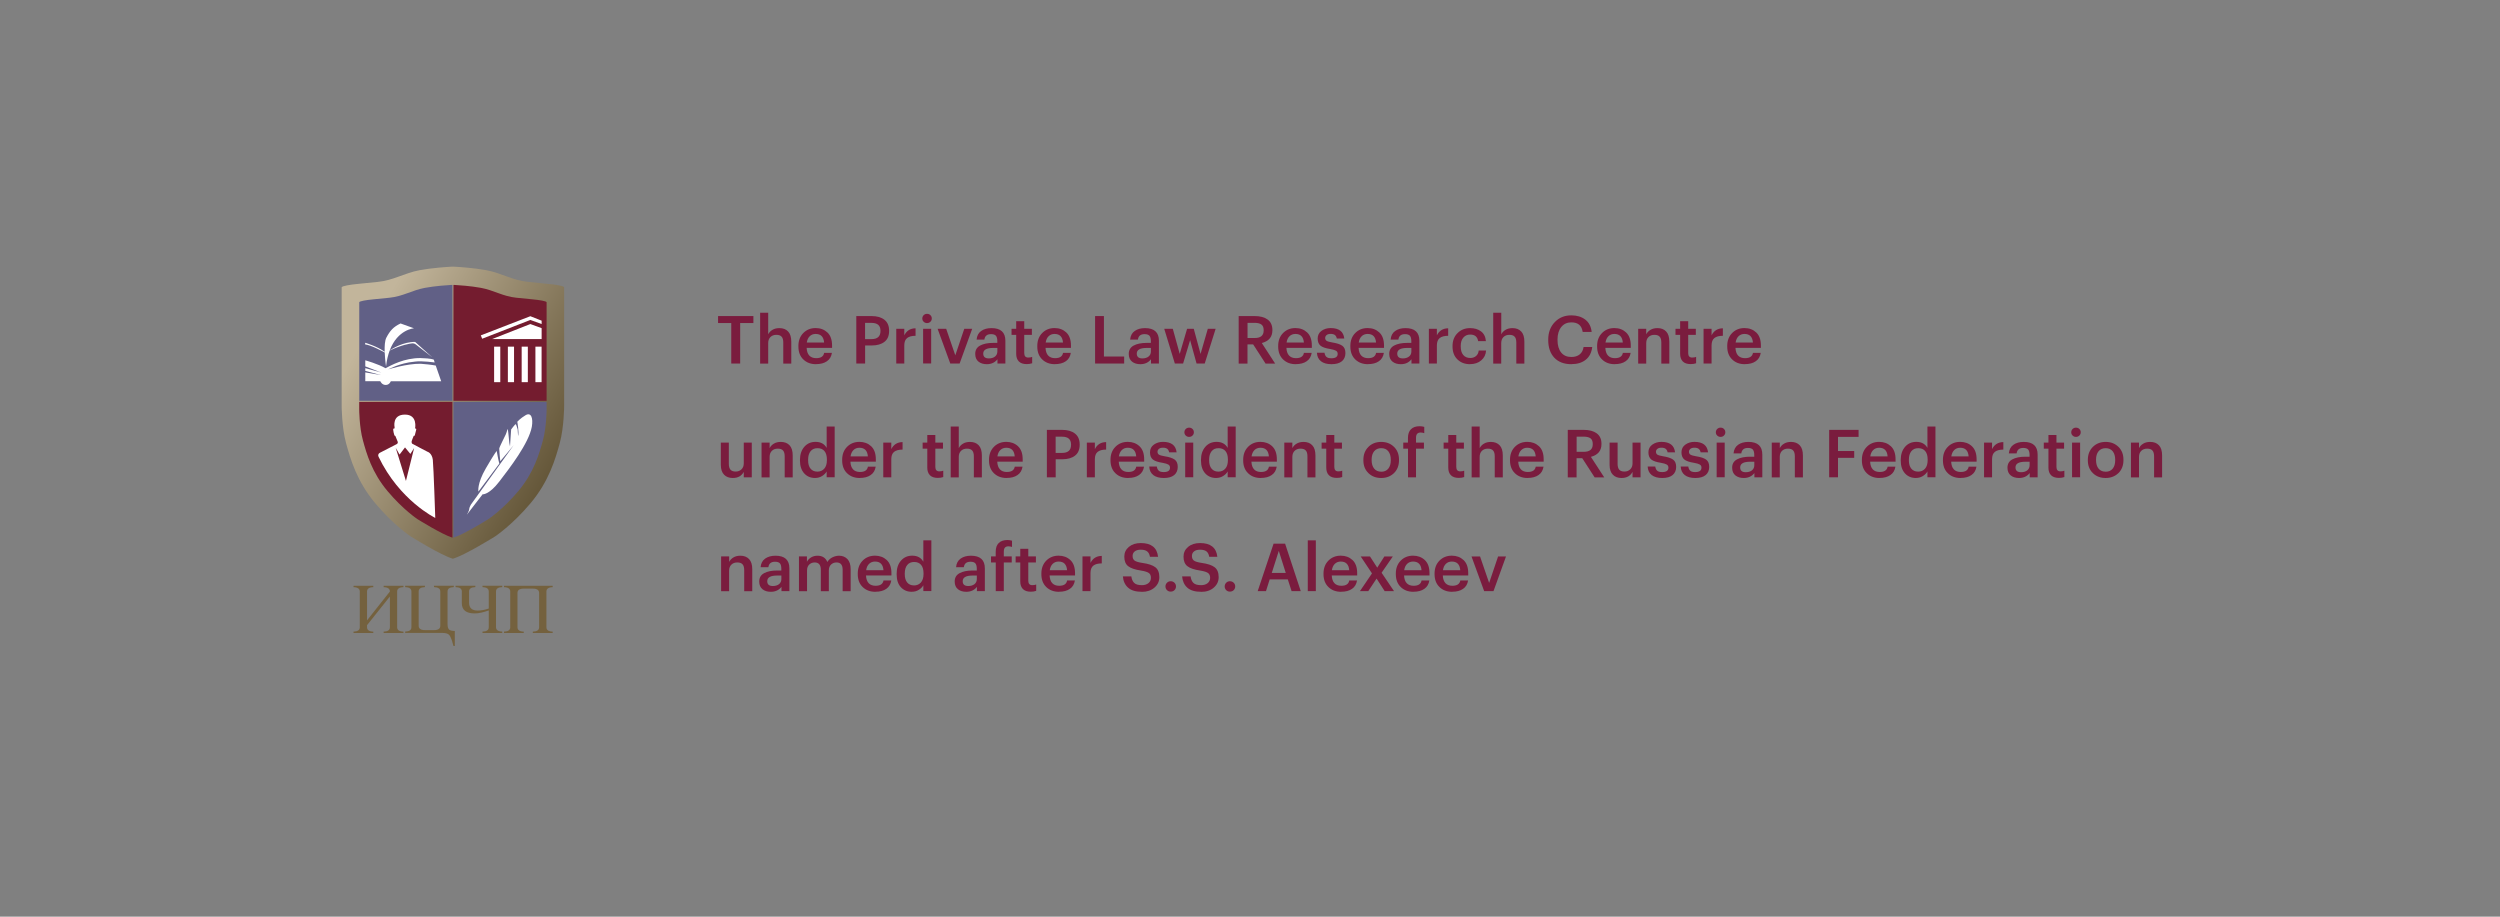<svg width="300" height="110" viewBox="0 0 300 110" fill="none" xmlns="http://www.w3.org/2000/svg">
<rect x="0" y="0" width="300" height="110" fill="#808080" stroke="none"/>
<path d="M87.756 38.764H86.168V37.928H90.408V38.764H88.82V43.624H87.75V38.764H87.756Z" fill="#7A1C3E"/>
<path d="M91.216 37.529H92.183V40.118C92.291 39.902 92.456 39.72 92.69 39.584C92.923 39.441 93.202 39.373 93.532 39.373C93.976 39.373 94.323 39.51 94.573 39.777C94.829 40.044 94.954 40.454 94.954 41.006V43.629H93.993V41.097C93.993 40.778 93.924 40.545 93.793 40.403C93.663 40.255 93.452 40.181 93.162 40.181C92.872 40.181 92.638 40.266 92.456 40.443C92.274 40.619 92.183 40.858 92.183 41.177V43.629H91.216V37.535V37.529Z" fill="#7A1C3E"/>
<path d="M97.919 43.703C97.293 43.703 96.787 43.51 96.394 43.128C96.001 42.747 95.808 42.229 95.808 41.581V41.518C95.808 40.881 96.001 40.363 96.394 39.965C96.787 39.566 97.282 39.367 97.879 39.367C98.442 39.367 98.909 39.544 99.285 39.891C99.66 40.243 99.848 40.767 99.848 41.467V41.746H96.798C96.815 42.144 96.917 42.451 97.111 42.662C97.304 42.872 97.583 42.98 97.942 42.98C98.505 42.98 98.824 42.77 98.898 42.343H99.831C99.763 42.781 99.563 43.123 99.228 43.35C98.898 43.584 98.46 43.697 97.919 43.697V43.703ZM98.892 41.108C98.841 40.42 98.499 40.073 97.879 40.073C97.595 40.073 97.356 40.164 97.168 40.346C96.98 40.528 96.861 40.784 96.815 41.108H98.892Z" fill="#7A1C3E"/>
<path d="M102.75 37.928H104.582C105.242 37.928 105.754 38.076 106.13 38.372C106.505 38.667 106.693 39.106 106.693 39.686V39.72C106.693 40.3 106.505 40.733 106.13 41.023C105.754 41.313 105.248 41.456 104.61 41.456H103.814V43.624H102.755V37.928H102.75ZM104.582 40.693C105.299 40.693 105.657 40.369 105.657 39.72V39.686C105.657 39.06 105.299 38.747 104.582 38.747H103.808V40.693H104.582Z" fill="#7A1C3E"/>
<path d="M107.552 39.459H108.514V40.238C108.793 39.681 109.242 39.402 109.868 39.396V40.295C109.419 40.295 109.083 40.386 108.855 40.562C108.628 40.739 108.514 41.041 108.514 41.456V43.624H107.552V39.459Z" fill="#7A1C3E"/>
<path d="M111.649 38.61C111.535 38.718 111.405 38.77 111.245 38.77C111.086 38.77 110.949 38.718 110.841 38.61C110.727 38.502 110.676 38.371 110.676 38.218C110.676 38.064 110.733 37.928 110.841 37.819C110.955 37.711 111.086 37.66 111.245 37.66C111.405 37.66 111.541 37.711 111.649 37.819C111.763 37.928 111.814 38.059 111.814 38.218C111.814 38.377 111.757 38.502 111.649 38.61ZM110.773 39.453H111.74V43.618H110.773V39.453Z" fill="#7A1C3E"/>
<path d="M112.509 39.459H113.544L114.637 42.639L115.712 39.459H116.662L115.154 43.624H114.034L112.514 39.459H112.509Z" fill="#7A1C3E"/>
<path d="M118.421 43.703C118.011 43.703 117.675 43.601 117.419 43.396C117.163 43.191 117.027 42.884 117.027 42.468C117.027 42.013 117.22 41.678 117.613 41.467C118.005 41.257 118.517 41.148 119.16 41.148H119.678V40.932C119.678 40.642 119.621 40.426 119.513 40.295C119.399 40.164 119.206 40.096 118.921 40.096C118.449 40.096 118.182 40.312 118.125 40.75H117.192C117.231 40.289 117.419 39.942 117.744 39.715C118.068 39.487 118.478 39.373 118.978 39.373C120.088 39.373 120.646 39.88 120.646 40.892V43.624H119.695V43.111C119.388 43.504 118.961 43.703 118.421 43.703ZM118.654 43.009C118.961 43.009 119.212 42.935 119.399 42.787C119.587 42.639 119.684 42.434 119.684 42.167V41.752H119.189C118.387 41.752 117.988 41.979 117.988 42.429C117.988 42.816 118.21 43.009 118.66 43.009H118.654Z" fill="#7A1C3E"/>
<path d="M123.2 43.692C122.785 43.692 122.472 43.584 122.262 43.373C122.051 43.163 121.943 42.856 121.943 42.457V40.181H121.385V39.459H121.943V38.542H122.91V39.459H123.826V40.181H122.91V42.372C122.91 42.73 123.07 42.907 123.388 42.907C123.582 42.907 123.735 42.878 123.86 42.827V43.59C123.673 43.658 123.456 43.692 123.206 43.692H123.2Z" fill="#7A1C3E"/>
<path d="M126.586 43.703C125.96 43.703 125.454 43.51 125.061 43.128C124.668 42.747 124.475 42.229 124.475 41.581V41.518C124.475 40.881 124.668 40.363 125.061 39.965C125.454 39.566 125.949 39.367 126.546 39.367C127.109 39.367 127.576 39.544 127.952 39.891C128.327 40.243 128.515 40.767 128.515 41.467V41.746H125.465C125.482 42.144 125.584 42.451 125.778 42.662C125.971 42.872 126.25 42.98 126.609 42.98C127.172 42.98 127.491 42.77 127.565 42.343H128.498C128.43 42.781 128.23 43.123 127.895 43.35C127.565 43.584 127.126 43.697 126.586 43.697V43.703ZM127.559 41.108C127.508 40.42 127.166 40.073 126.546 40.073C126.262 40.073 126.023 40.164 125.835 40.346C125.647 40.528 125.528 40.784 125.482 41.108H127.559Z" fill="#7A1C3E"/>
<path d="M131.411 37.928H132.47V42.782H134.899V43.624H131.411V37.928Z" fill="#7A1C3E"/>
<path d="M136.845 43.703C136.436 43.703 136.1 43.601 135.844 43.396C135.588 43.191 135.451 42.884 135.451 42.468C135.451 42.013 135.645 41.678 136.037 41.467C136.43 41.257 136.942 41.148 137.585 41.148H138.103V40.932C138.103 40.642 138.046 40.426 137.938 40.295C137.824 40.164 137.631 40.096 137.346 40.096C136.874 40.096 136.606 40.312 136.549 40.75H135.616C135.656 40.289 135.844 39.942 136.168 39.715C136.492 39.487 136.902 39.373 137.403 39.373C138.512 39.373 139.07 39.88 139.07 40.892V43.624H138.12V43.111C137.813 43.504 137.386 43.703 136.845 43.703ZM137.079 43.009C137.386 43.009 137.636 42.935 137.824 42.787C138.012 42.639 138.108 42.434 138.108 42.167V41.752H137.613C136.811 41.752 136.413 41.979 136.413 42.429C136.413 42.816 136.635 43.009 137.084 43.009H137.079Z" fill="#7A1C3E"/>
<path d="M139.713 39.459H140.737L141.568 42.469L142.45 39.459H143.252L144.066 42.469L144.937 39.459H145.876L144.567 43.624H143.588L142.814 40.818L141.972 43.624H140.982L139.708 39.459H139.713Z" fill="#7A1C3E"/>
<path d="M148.647 37.928H150.559C151.213 37.928 151.731 38.064 152.112 38.343C152.493 38.622 152.687 39.037 152.687 39.601V39.635C152.687 40.426 152.266 40.938 151.418 41.165L153.017 43.629H151.867L150.377 41.325H149.699V43.629H148.641V37.933L148.647 37.928ZM150.559 40.562C151.281 40.562 151.64 40.261 151.64 39.652V39.618C151.64 39.299 151.549 39.072 151.367 38.941C151.185 38.81 150.911 38.741 150.559 38.741H149.705V40.557H150.559V40.562Z" fill="#7A1C3E"/>
<path d="M155.492 43.703C154.866 43.703 154.36 43.51 153.967 43.128C153.575 42.747 153.381 42.229 153.381 41.581V41.518C153.381 40.881 153.575 40.363 153.967 39.965C154.36 39.566 154.855 39.367 155.452 39.367C156.016 39.367 156.482 39.544 156.858 39.891C157.233 40.243 157.421 40.767 157.421 41.467V41.746H154.371C154.388 42.144 154.491 42.451 154.684 42.662C154.878 42.872 155.156 42.98 155.515 42.98C156.078 42.98 156.397 42.77 156.471 42.343H157.404C157.336 42.781 157.137 43.123 156.801 43.35C156.471 43.584 156.033 43.697 155.492 43.697V43.703ZM156.465 41.108C156.414 40.42 156.073 40.073 155.452 40.073C155.168 40.073 154.929 40.164 154.741 40.346C154.553 40.528 154.434 40.784 154.388 41.108H156.465Z" fill="#7A1C3E"/>
<path d="M159.777 43.703C159.236 43.703 158.815 43.584 158.513 43.35C158.212 43.111 158.053 42.77 158.03 42.326H158.94C158.969 42.548 159.048 42.719 159.174 42.827C159.293 42.941 159.492 42.992 159.771 42.992C160.272 42.992 160.522 42.815 160.522 42.457C160.522 42.292 160.454 42.167 160.317 42.087C160.181 42.007 159.953 41.939 159.629 41.882C159.071 41.797 158.678 41.66 158.457 41.478C158.235 41.291 158.121 41.006 158.121 40.619C158.121 40.232 158.274 39.919 158.587 39.697C158.895 39.475 159.265 39.367 159.68 39.367C160.681 39.367 161.222 39.788 161.313 40.625H160.42C160.38 40.426 160.3 40.289 160.181 40.198C160.061 40.113 159.896 40.067 159.68 40.067C159.464 40.067 159.31 40.113 159.196 40.204C159.082 40.295 159.02 40.414 159.02 40.562C159.02 40.71 159.082 40.83 159.202 40.904C159.321 40.977 159.549 41.04 159.885 41.097C160.425 41.182 160.824 41.313 161.074 41.49C161.324 41.666 161.45 41.962 161.45 42.372C161.45 42.781 161.307 43.123 161.017 43.356C160.733 43.589 160.317 43.703 159.782 43.703H159.777Z" fill="#7A1C3E"/>
<path d="M164.153 43.703C163.527 43.703 163.02 43.51 162.628 43.128C162.235 42.747 162.042 42.229 162.042 41.581V41.518C162.042 40.881 162.235 40.363 162.628 39.965C163.02 39.566 163.515 39.367 164.113 39.367C164.676 39.367 165.143 39.544 165.518 39.891C165.894 40.243 166.082 40.767 166.082 41.467V41.746H163.032C163.049 42.144 163.151 42.451 163.345 42.662C163.538 42.872 163.817 42.98 164.175 42.98C164.739 42.98 165.057 42.77 165.131 42.343H166.064C165.996 42.781 165.797 43.123 165.461 43.35C165.131 43.584 164.693 43.697 164.153 43.697V43.703ZM165.126 41.108C165.074 40.42 164.733 40.073 164.113 40.073C163.828 40.073 163.589 40.164 163.401 40.346C163.214 40.528 163.094 40.784 163.049 41.108H165.126Z" fill="#7A1C3E"/>
<path d="M168.102 43.703C167.692 43.703 167.356 43.601 167.1 43.396C166.844 43.191 166.708 42.884 166.708 42.468C166.708 42.013 166.901 41.678 167.294 41.467C167.686 41.257 168.198 41.148 168.841 41.148H169.359V40.932C169.359 40.642 169.302 40.426 169.194 40.295C169.08 40.164 168.887 40.096 168.602 40.096C168.13 40.096 167.863 40.312 167.806 40.75H166.873C166.912 40.289 167.1 39.942 167.424 39.715C167.749 39.487 168.159 39.373 168.659 39.373C169.769 39.373 170.326 39.88 170.326 40.892V43.624H169.376V43.111C169.069 43.504 168.642 43.703 168.102 43.703ZM168.335 43.009C168.642 43.009 168.893 42.935 169.08 42.787C169.268 42.639 169.365 42.434 169.365 42.167V41.752H168.87C168.067 41.752 167.669 41.979 167.669 42.429C167.669 42.816 167.891 43.009 168.341 43.009H168.335Z" fill="#7A1C3E"/>
<path d="M171.464 39.459H172.426V40.238C172.705 39.681 173.154 39.402 173.78 39.396V40.295C173.331 40.295 172.995 40.386 172.767 40.562C172.54 40.739 172.426 41.041 172.426 41.456V43.624H171.464V39.459Z" fill="#7A1C3E"/>
<path d="M176.404 43.703C175.795 43.703 175.288 43.516 174.896 43.134C174.503 42.753 174.304 42.241 174.304 41.592V41.53C174.304 40.887 174.503 40.369 174.907 39.971C175.305 39.572 175.806 39.373 176.409 39.373C176.921 39.373 177.354 39.498 177.707 39.754C178.059 40.01 178.264 40.403 178.31 40.938H177.377C177.297 40.414 176.978 40.147 176.421 40.147C176.085 40.147 175.812 40.266 175.601 40.511C175.391 40.756 175.288 41.092 175.288 41.513V41.575C175.288 42.025 175.391 42.372 175.596 42.605C175.8 42.844 176.085 42.958 176.443 42.958C176.711 42.958 176.933 42.878 177.121 42.725C177.308 42.571 177.416 42.349 177.445 42.065H178.327C178.298 42.548 178.105 42.941 177.752 43.242C177.399 43.544 176.95 43.698 176.398 43.698L176.404 43.703Z" fill="#7A1C3E"/>
<path d="M179.192 37.529H180.153V40.118C180.261 39.902 180.426 39.72 180.66 39.584C180.893 39.441 181.172 39.373 181.502 39.373C181.94 39.373 182.287 39.51 182.543 39.777C182.799 40.044 182.924 40.454 182.924 41.006V43.629H181.957V41.097C181.957 40.778 181.889 40.545 181.758 40.403C181.627 40.255 181.417 40.181 181.126 40.181C180.836 40.181 180.603 40.266 180.421 40.443C180.239 40.613 180.148 40.858 180.148 41.177V43.629H179.186V37.535L179.192 37.529Z" fill="#7A1C3E"/>
<path d="M188.569 43.703C187.687 43.703 187.004 43.441 186.515 42.924C186.031 42.406 185.787 41.7 185.787 40.813V40.75C185.787 39.902 186.048 39.202 186.566 38.662C187.084 38.115 187.75 37.842 188.552 37.842C189.229 37.842 189.793 38.013 190.236 38.354C190.68 38.696 190.931 39.191 190.999 39.834H189.923C189.866 39.447 189.724 39.157 189.502 38.969C189.28 38.781 188.967 38.684 188.558 38.684C188.057 38.684 187.659 38.867 187.357 39.236C187.056 39.606 186.902 40.107 186.902 40.739V40.801C186.902 41.444 187.05 41.945 187.34 42.303C187.63 42.662 188.04 42.838 188.569 42.838C188.973 42.838 189.303 42.736 189.559 42.531C189.815 42.326 189.969 42.03 190.031 41.638H191.067C190.987 42.315 190.726 42.827 190.282 43.174C189.838 43.527 189.269 43.697 188.575 43.697L188.569 43.703Z" fill="#7A1C3E"/>
<path d="M193.764 43.703C193.138 43.703 192.632 43.51 192.239 43.128C191.847 42.747 191.653 42.229 191.653 41.581V41.518C191.653 40.881 191.847 40.363 192.239 39.965C192.632 39.566 193.127 39.367 193.725 39.367C194.288 39.367 194.754 39.544 195.13 39.891C195.506 40.243 195.693 40.767 195.693 41.467V41.746H192.643C192.66 42.144 192.763 42.451 192.956 42.662C193.15 42.872 193.429 42.98 193.787 42.98C194.35 42.98 194.669 42.77 194.743 42.343H195.676C195.608 42.781 195.409 43.123 195.073 43.35C194.743 43.584 194.305 43.697 193.764 43.697V43.703ZM194.737 41.108C194.686 40.42 194.345 40.073 193.725 40.073C193.44 40.073 193.201 40.164 193.013 40.346C192.825 40.528 192.706 40.784 192.66 41.108H194.737Z" fill="#7A1C3E"/>
<path d="M196.581 39.458H197.548V40.118C197.656 39.902 197.821 39.72 198.055 39.584C198.288 39.441 198.567 39.373 198.897 39.373C199.341 39.373 199.688 39.51 199.938 39.777C200.194 40.044 200.319 40.454 200.319 41.006V43.629H199.358V41.097C199.358 40.779 199.289 40.545 199.158 40.403C199.028 40.255 198.817 40.181 198.527 40.181C198.237 40.181 198.003 40.266 197.821 40.443C197.639 40.619 197.548 40.858 197.548 41.177V43.629H196.581V39.464V39.458Z" fill="#7A1C3E"/>
<path d="M202.874 43.692C202.459 43.692 202.146 43.584 201.935 43.373C201.725 43.163 201.617 42.856 201.617 42.457V40.181H201.059V39.459H201.617V38.542H202.584V39.459H203.5V40.181H202.584V42.372C202.584 42.73 202.743 42.907 203.062 42.907C203.255 42.907 203.409 42.878 203.534 42.827V43.59C203.347 43.658 203.13 43.692 202.88 43.692H202.874Z" fill="#7A1C3E"/>
<path d="M204.428 39.459H205.389V40.238C205.668 39.681 206.118 39.402 206.744 39.396V40.295C206.294 40.295 205.958 40.386 205.731 40.562C205.503 40.739 205.389 41.041 205.389 41.456V43.624H204.428V39.459Z" fill="#7A1C3E"/>
<path d="M209.378 43.703C208.752 43.703 208.246 43.51 207.853 43.128C207.461 42.747 207.267 42.229 207.267 41.581V41.518C207.267 40.881 207.461 40.363 207.853 39.965C208.246 39.566 208.741 39.367 209.338 39.367C209.902 39.367 210.368 39.544 210.744 39.891C211.119 40.243 211.307 40.767 211.307 41.467V41.746H208.257C208.274 42.144 208.377 42.451 208.57 42.662C208.764 42.872 209.042 42.98 209.401 42.98C209.964 42.98 210.283 42.77 210.357 42.343H211.29C211.222 42.781 211.023 43.123 210.687 43.35C210.357 43.584 209.919 43.697 209.378 43.697V43.703ZM210.351 41.108C210.3 40.42 209.959 40.073 209.338 40.073C209.054 40.073 208.815 40.164 208.627 40.346C208.439 40.528 208.32 40.784 208.274 41.108H210.351Z" fill="#7A1C3E"/>
<path d="M87.933 57.359C87.494 57.359 87.147 57.229 86.891 56.967C86.635 56.705 86.499 56.312 86.499 55.778V53.109H87.46V55.664C87.46 55.982 87.528 56.216 87.659 56.364C87.79 56.512 88.001 56.586 88.28 56.586C88.558 56.586 88.786 56.5 88.974 56.324C89.162 56.147 89.253 55.903 89.253 55.59V53.115H90.214V57.28H89.253V56.625C88.991 57.115 88.553 57.359 87.933 57.359Z" fill="#7A1C3E"/>
<path d="M91.386 53.115H92.354V53.775C92.462 53.559 92.627 53.376 92.86 53.24C93.094 53.098 93.372 53.029 93.702 53.029C94.146 53.029 94.493 53.166 94.744 53.433C95 53.701 95.125 54.11 95.125 54.662V57.286H94.163V54.753C94.163 54.435 94.095 54.202 93.964 54.059C93.833 53.911 93.623 53.837 93.332 53.837C93.042 53.837 92.809 53.923 92.627 54.099C92.445 54.275 92.354 54.514 92.354 54.833V57.286H91.386V53.12V53.115Z" fill="#7A1C3E"/>
<path d="M97.828 57.36C97.287 57.36 96.843 57.178 96.508 56.808C96.172 56.438 95.996 55.926 95.996 55.26V55.197C95.996 54.537 96.172 54.014 96.519 53.616C96.866 53.217 97.316 53.024 97.868 53.024C98.482 53.024 98.926 53.263 99.199 53.746V51.18H100.161V57.274H99.199V56.575C99.08 56.791 98.892 56.978 98.647 57.126C98.403 57.28 98.129 57.354 97.834 57.354L97.828 57.36ZM98.067 56.597C98.42 56.597 98.698 56.478 98.909 56.244C99.12 56.011 99.228 55.67 99.228 55.215V55.152C99.228 54.702 99.131 54.361 98.932 54.128C98.733 53.894 98.46 53.781 98.101 53.781C97.743 53.781 97.469 53.9 97.27 54.145C97.071 54.389 96.974 54.731 96.974 55.175V55.237C96.974 55.675 97.071 56.011 97.27 56.244C97.469 56.478 97.731 56.592 98.061 56.592L98.067 56.597Z" fill="#7A1C3E"/>
<path d="M103.171 57.36C102.545 57.36 102.039 57.166 101.646 56.785C101.253 56.404 101.06 55.886 101.06 55.237V55.175C101.06 54.538 101.253 54.02 101.646 53.621C102.039 53.223 102.534 53.024 103.131 53.024C103.694 53.024 104.161 53.2 104.537 53.547C104.912 53.9 105.1 54.424 105.1 55.124V55.402H102.05C102.067 55.801 102.169 56.108 102.363 56.319C102.556 56.529 102.835 56.637 103.194 56.637C103.757 56.637 104.076 56.427 104.15 56H105.083C105.014 56.438 104.815 56.779 104.48 57.007C104.15 57.24 103.711 57.354 103.171 57.354V57.36ZM104.144 54.765C104.093 54.077 103.751 53.73 103.131 53.73C102.847 53.73 102.608 53.821 102.42 54.003C102.232 54.185 102.112 54.441 102.067 54.765H104.144Z" fill="#7A1C3E"/>
<path d="M105.993 53.115H106.955V53.894C107.234 53.337 107.683 53.058 108.309 53.052V53.951C107.86 53.951 107.524 54.042 107.296 54.219C107.069 54.395 106.955 54.697 106.955 55.112V57.28H105.993V53.115Z" fill="#7A1C3E"/>
<path d="M112.531 57.348C112.116 57.348 111.803 57.24 111.592 57.03C111.382 56.819 111.274 56.512 111.274 56.114V53.837H110.716V53.115H111.274V52.199H112.241V53.115H113.157V53.837H112.241V56.028C112.241 56.387 112.4 56.563 112.719 56.563C112.912 56.563 113.066 56.535 113.191 56.483V57.246C113.004 57.314 112.787 57.348 112.537 57.348H112.531Z" fill="#7A1C3E"/>
<path d="M114.085 51.186H115.052V53.775C115.16 53.559 115.325 53.377 115.558 53.24C115.792 53.098 116.071 53.03 116.401 53.03C116.844 53.03 117.192 53.166 117.442 53.434C117.698 53.701 117.823 54.111 117.823 54.663V57.286H116.862V54.754C116.862 54.435 116.793 54.202 116.662 54.06C116.531 53.912 116.321 53.838 116.031 53.838C115.741 53.838 115.507 53.923 115.325 54.099C115.143 54.276 115.052 54.515 115.052 54.833V57.286H114.085V51.192V51.186Z" fill="#7A1C3E"/>
<path d="M120.793 57.36C120.168 57.36 119.661 57.166 119.268 56.785C118.876 56.404 118.682 55.886 118.682 55.237V55.175C118.682 54.538 118.876 54.02 119.268 53.621C119.661 53.223 120.156 53.024 120.754 53.024C121.317 53.024 121.784 53.2 122.159 53.547C122.535 53.9 122.722 54.424 122.722 55.124V55.402H119.672C119.69 55.801 119.792 56.108 119.985 56.319C120.179 56.529 120.458 56.637 120.816 56.637C121.38 56.637 121.698 56.427 121.772 56H122.705C122.637 56.438 122.438 56.779 122.102 57.007C121.772 57.24 121.334 57.354 120.793 57.354V57.36ZM121.766 54.765C121.715 54.077 121.374 53.73 120.754 53.73C120.469 53.73 120.23 53.821 120.042 54.003C119.855 54.185 119.735 54.441 119.69 54.765H121.766Z" fill="#7A1C3E"/>
<path d="M125.619 51.584H127.451C128.111 51.584 128.623 51.732 128.999 52.028C129.374 52.324 129.562 52.762 129.562 53.342V53.376C129.562 53.957 129.374 54.389 128.999 54.679C128.623 54.97 128.117 55.112 127.479 55.112H126.683V57.28H125.624V51.584H125.619ZM127.451 54.349C128.168 54.349 128.526 54.025 128.526 53.376V53.342C128.526 52.716 128.168 52.403 127.451 52.403H126.677V54.349H127.451Z" fill="#7A1C3E"/>
<path d="M130.421 53.115H131.383V53.894C131.662 53.337 132.111 53.058 132.737 53.052V53.951C132.288 53.951 131.952 54.042 131.724 54.219C131.497 54.395 131.383 54.697 131.383 55.112V57.28H130.421V53.115Z" fill="#7A1C3E"/>
<path d="M135.372 57.36C134.746 57.36 134.239 57.166 133.847 56.785C133.454 56.404 133.26 55.886 133.26 55.237V55.175C133.26 54.538 133.454 54.02 133.847 53.621C134.239 53.223 134.734 53.024 135.332 53.024C135.895 53.024 136.362 53.2 136.737 53.547C137.113 53.9 137.301 54.424 137.301 55.124V55.402H134.251C134.268 55.801 134.37 56.108 134.564 56.319C134.757 56.529 135.036 56.637 135.394 56.637C135.958 56.637 136.276 56.427 136.35 56H137.283C137.215 56.438 137.016 56.779 136.68 57.007C136.35 57.24 135.912 57.354 135.372 57.354V57.36ZM136.345 54.765C136.293 54.077 135.952 53.73 135.332 53.73C135.047 53.73 134.808 53.821 134.62 54.003C134.433 54.185 134.313 54.441 134.268 54.765H136.345Z" fill="#7A1C3E"/>
<path d="M139.656 57.36C139.116 57.36 138.695 57.24 138.393 57.007C138.092 56.768 137.932 56.427 137.909 55.983H138.82C138.848 56.205 138.928 56.375 139.053 56.484C139.173 56.597 139.372 56.649 139.651 56.649C140.151 56.649 140.402 56.472 140.402 56.114C140.402 55.949 140.333 55.824 140.197 55.744C140.06 55.664 139.833 55.596 139.508 55.539C138.951 55.454 138.558 55.317 138.336 55.135C138.114 54.947 138 54.663 138 54.276C138 53.889 138.154 53.576 138.467 53.354C138.774 53.132 139.144 53.024 139.56 53.024C140.561 53.024 141.102 53.445 141.193 54.282H140.299C140.259 54.082 140.18 53.946 140.06 53.855C139.941 53.769 139.776 53.724 139.56 53.724C139.343 53.724 139.19 53.769 139.076 53.86C138.962 53.951 138.9 54.071 138.9 54.219C138.9 54.367 138.962 54.486 139.082 54.56C139.201 54.634 139.429 54.697 139.764 54.754C140.305 54.839 140.703 54.97 140.954 55.146C141.204 55.323 141.329 55.619 141.329 56.028C141.329 56.438 141.187 56.779 140.897 57.013C140.612 57.246 140.197 57.36 139.662 57.36H139.656Z" fill="#7A1C3E"/>
<path d="M143.099 52.267C142.985 52.375 142.854 52.426 142.695 52.426C142.536 52.426 142.399 52.375 142.291 52.267C142.177 52.159 142.126 52.028 142.126 51.874C142.126 51.721 142.183 51.584 142.291 51.476C142.405 51.368 142.536 51.317 142.695 51.317C142.854 51.317 142.991 51.368 143.099 51.476C143.213 51.584 143.264 51.715 143.264 51.874C143.264 52.034 143.207 52.159 143.099 52.267ZM142.223 53.109H143.19V57.275H142.223V53.109Z" fill="#7A1C3E"/>
<path d="M145.95 57.36C145.409 57.36 144.965 57.178 144.63 56.808C144.294 56.438 144.117 55.926 144.117 55.26V55.197C144.117 54.537 144.294 54.014 144.641 53.616C144.988 53.217 145.438 53.024 145.989 53.024C146.604 53.024 147.048 53.263 147.321 53.746V51.18H148.283V57.274H147.321V56.575C147.202 56.791 147.014 56.978 146.769 57.126C146.524 57.28 146.251 57.354 145.955 57.354L145.95 57.36ZM146.189 56.597C146.541 56.597 146.82 56.478 147.031 56.244C147.241 56.011 147.349 55.67 147.349 55.215V55.152C147.349 54.702 147.253 54.361 147.054 54.128C146.854 53.894 146.581 53.781 146.223 53.781C145.864 53.781 145.591 53.9 145.392 54.145C145.193 54.389 145.096 54.731 145.096 55.175V55.237C145.096 55.675 145.193 56.011 145.392 56.244C145.591 56.478 145.853 56.592 146.183 56.592L146.189 56.597Z" fill="#7A1C3E"/>
<path d="M151.293 57.36C150.667 57.36 150.16 57.166 149.768 56.785C149.375 56.404 149.182 55.886 149.182 55.237V55.175C149.182 54.538 149.375 54.02 149.768 53.621C150.16 53.223 150.655 53.024 151.253 53.024C151.816 53.024 152.283 53.2 152.658 53.547C153.034 53.9 153.222 54.424 153.222 55.124V55.402H150.172C150.189 55.801 150.291 56.108 150.485 56.319C150.678 56.529 150.957 56.637 151.315 56.637C151.879 56.637 152.197 56.427 152.271 56H153.205C153.136 56.438 152.937 56.779 152.601 57.007C152.271 57.24 151.833 57.354 151.293 57.354V57.36ZM152.266 54.765C152.215 54.077 151.873 53.73 151.253 53.73C150.968 53.73 150.729 53.821 150.542 54.003C150.354 54.185 150.234 54.441 150.189 54.765H152.266Z" fill="#7A1C3E"/>
<path d="M154.115 53.115H155.082V53.775C155.19 53.559 155.355 53.376 155.589 53.24C155.822 53.098 156.101 53.029 156.431 53.029C156.875 53.029 157.222 53.166 157.472 53.433C157.728 53.701 157.853 54.11 157.853 54.662V57.286H156.892V54.753C156.892 54.435 156.824 54.202 156.693 54.059C156.562 53.911 156.351 53.837 156.061 53.837C155.771 53.837 155.538 53.923 155.355 54.099C155.173 54.275 155.082 54.514 155.082 54.833V57.286H154.115V53.12V53.115Z" fill="#7A1C3E"/>
<path d="M160.408 57.348C159.993 57.348 159.68 57.24 159.47 57.03C159.259 56.819 159.151 56.512 159.151 56.114V53.837H158.593V53.115H159.151V52.199H160.118V53.115H161.034V53.837H160.118V56.028C160.118 56.387 160.278 56.563 160.596 56.563C160.79 56.563 160.943 56.535 161.068 56.483V57.246C160.881 57.314 160.664 57.348 160.414 57.348H160.408Z" fill="#7A1C3E"/>
<path d="M167.282 56.768C166.878 57.16 166.366 57.359 165.746 57.359C165.125 57.359 164.613 57.166 164.209 56.773C163.805 56.381 163.606 55.874 163.606 55.243V55.18C163.606 54.543 163.811 54.025 164.209 53.627C164.613 53.228 165.125 53.029 165.746 53.029C166.366 53.029 166.872 53.228 167.276 53.621C167.68 54.014 167.88 54.526 167.88 55.157V55.22C167.88 55.863 167.68 56.381 167.276 56.773L167.282 56.768ZM165.751 56.608C166.11 56.608 166.394 56.483 166.594 56.239C166.793 55.994 166.895 55.653 166.895 55.226V55.169C166.895 54.736 166.793 54.401 166.594 54.15C166.394 53.9 166.11 53.78 165.751 53.78C165.393 53.78 165.108 53.9 164.904 54.145C164.699 54.389 164.596 54.725 164.596 55.157V55.22C164.596 55.653 164.699 55.988 164.898 56.233C165.103 56.477 165.382 56.603 165.751 56.603V56.608Z" fill="#7A1C3E"/>
<path d="M168.955 53.837H168.392V53.115H168.955V52.557C168.955 52.096 169.074 51.743 169.319 51.505C169.564 51.266 169.905 51.146 170.36 51.146C170.554 51.146 170.736 51.174 170.912 51.226V51.977C170.77 51.931 170.622 51.903 170.474 51.903C170.11 51.903 169.922 52.108 169.922 52.517V53.115H170.873V53.837H169.922V57.28H168.961V53.837H168.955Z" fill="#7A1C3E"/>
<path d="M175.049 57.348C174.634 57.348 174.321 57.24 174.11 57.03C173.9 56.819 173.792 56.512 173.792 56.114V53.837H173.234V53.115H173.792V52.199H174.753V53.115H175.67V53.837H174.753V56.028C174.753 56.387 174.913 56.563 175.231 56.563C175.425 56.563 175.578 56.535 175.704 56.483V57.246C175.516 57.314 175.3 57.348 175.049 57.348Z" fill="#7A1C3E"/>
<path d="M176.603 51.186H177.564V53.775C177.672 53.559 177.837 53.377 178.071 53.24C178.304 53.098 178.583 53.03 178.913 53.03C179.351 53.03 179.698 53.166 179.954 53.434C180.21 53.701 180.335 54.111 180.335 54.663V57.286H179.368V54.754C179.368 54.435 179.3 54.202 179.169 54.06C179.038 53.912 178.827 53.838 178.537 53.838C178.247 53.838 178.014 53.923 177.832 54.099C177.65 54.27 177.559 54.515 177.559 54.833V57.286H176.597V51.192L176.603 51.186Z" fill="#7A1C3E"/>
<path d="M183.311 57.36C182.685 57.36 182.179 57.166 181.786 56.785C181.394 56.404 181.2 55.886 181.2 55.237V55.175C181.2 54.538 181.394 54.02 181.786 53.621C182.179 53.223 182.674 53.024 183.271 53.024C183.835 53.024 184.301 53.2 184.677 53.547C185.052 53.9 185.24 54.424 185.24 55.124V55.402H182.19C182.207 55.801 182.31 56.108 182.503 56.319C182.697 56.529 182.976 56.637 183.334 56.637C183.897 56.637 184.216 56.427 184.29 56H185.223C185.155 56.438 184.956 56.779 184.62 57.007C184.29 57.24 183.852 57.354 183.311 57.354V57.36ZM184.284 54.765C184.233 54.077 183.892 53.73 183.271 53.73C182.987 53.73 182.748 53.821 182.56 54.003C182.372 54.185 182.253 54.441 182.207 54.765H184.284Z" fill="#7A1C3E"/>
<path d="M188.137 51.584H190.049C190.703 51.584 191.221 51.721 191.602 51.999C191.983 52.278 192.177 52.694 192.177 53.257V53.291C192.177 54.082 191.756 54.594 190.908 54.822L192.507 57.285H191.357L189.867 54.981H189.189V57.285H188.131V51.59L188.137 51.584ZM190.049 54.218C190.771 54.218 191.13 53.917 191.13 53.308V53.274C191.13 52.955 191.039 52.728 190.857 52.597C190.675 52.466 190.401 52.398 190.049 52.398H189.195V54.213H190.049V54.218Z" fill="#7A1C3E"/>
<path d="M194.584 57.359C194.146 57.359 193.799 57.229 193.543 56.967C193.286 56.705 193.15 56.312 193.15 55.778V53.109H194.112V55.664C194.112 55.982 194.18 56.216 194.311 56.364C194.442 56.512 194.652 56.586 194.931 56.586C195.21 56.586 195.437 56.5 195.625 56.324C195.813 56.147 195.904 55.903 195.904 55.59V53.115H196.866V57.28H195.904V56.625C195.642 57.115 195.204 57.359 194.584 57.359Z" fill="#7A1C3E"/>
<path d="M199.466 57.36C198.925 57.36 198.504 57.24 198.203 57.007C197.901 56.768 197.742 56.427 197.719 55.983H198.629C198.664 56.205 198.738 56.375 198.863 56.484C198.982 56.597 199.181 56.649 199.46 56.649C199.961 56.649 200.211 56.472 200.211 56.114C200.211 55.949 200.143 55.824 200.006 55.744C199.87 55.664 199.642 55.596 199.318 55.539C198.76 55.454 198.368 55.317 198.146 55.135C197.924 54.947 197.81 54.663 197.81 54.276C197.81 53.889 197.964 53.576 198.277 53.354C198.59 53.132 198.954 53.024 199.375 53.024C200.371 53.024 200.917 53.445 201.008 54.282H200.115C200.069 54.082 199.995 53.946 199.876 53.855C199.756 53.769 199.591 53.724 199.375 53.724C199.159 53.724 199.005 53.769 198.891 53.86C198.772 53.951 198.715 54.071 198.715 54.219C198.715 54.367 198.777 54.486 198.891 54.56C199.011 54.634 199.238 54.697 199.574 54.754C200.115 54.839 200.513 54.97 200.763 55.146C201.014 55.323 201.139 55.619 201.139 56.028C201.139 56.438 200.997 56.779 200.706 57.013C200.422 57.246 200.006 57.36 199.472 57.36H199.466Z" fill="#7A1C3E"/>
<path d="M203.432 57.36C202.891 57.36 202.47 57.24 202.169 57.007C201.867 56.768 201.708 56.427 201.685 55.983H202.595C202.624 56.205 202.704 56.375 202.829 56.484C202.948 56.597 203.147 56.649 203.426 56.649C203.927 56.649 204.177 56.472 204.177 56.114C204.177 55.949 204.109 55.824 203.973 55.744C203.836 55.664 203.608 55.596 203.284 55.539C202.726 55.454 202.334 55.317 202.112 55.135C201.89 54.947 201.776 54.663 201.776 54.276C201.776 53.889 201.93 53.576 202.243 53.354C202.55 53.132 202.92 53.024 203.335 53.024C204.337 53.024 204.877 53.445 204.968 54.282H204.075C204.035 54.082 203.955 53.946 203.836 53.855C203.716 53.769 203.551 53.724 203.335 53.724C203.119 53.724 202.965 53.769 202.852 53.86C202.738 53.951 202.675 54.071 202.675 54.219C202.675 54.367 202.738 54.486 202.857 54.56C202.977 54.634 203.204 54.697 203.54 54.754C204.081 54.839 204.479 54.97 204.729 55.146C204.98 55.323 205.105 55.619 205.105 56.028C205.105 56.438 204.963 56.779 204.672 57.013C204.388 57.246 203.973 57.36 203.438 57.36H203.432Z" fill="#7A1C3E"/>
<path d="M206.874 52.267C206.761 52.375 206.63 52.426 206.47 52.426C206.311 52.426 206.175 52.375 206.066 52.267C205.953 52.159 205.901 52.028 205.901 51.874C205.901 51.721 205.958 51.584 206.066 51.476C206.18 51.368 206.311 51.317 206.47 51.317C206.63 51.317 206.766 51.368 206.874 51.476C206.988 51.584 207.039 51.715 207.039 51.874C207.039 52.034 206.983 52.159 206.874 52.267ZM205.998 53.109H206.965V57.275H205.998V53.109Z" fill="#7A1C3E"/>
<path d="M209.253 57.359C208.843 57.359 208.508 57.257 208.252 57.052C207.995 56.847 207.859 56.54 207.859 56.125C207.859 55.669 208.052 55.334 208.445 55.123C208.838 54.913 209.35 54.805 209.993 54.805H210.511V54.588C210.511 54.298 210.454 54.082 210.345 53.951C210.232 53.82 210.038 53.752 209.754 53.752C209.281 53.752 209.014 53.968 208.957 54.406H208.024C208.069 53.945 208.252 53.598 208.576 53.371C208.9 53.143 209.31 53.029 209.811 53.029C210.92 53.029 211.478 53.536 211.478 54.549V57.28H210.528V56.768C210.22 57.16 209.794 57.359 209.253 57.359ZM209.486 56.665C209.794 56.665 210.044 56.591 210.232 56.443C210.419 56.295 210.516 56.091 210.516 55.823V55.408H210.021C209.219 55.408 208.821 55.635 208.821 56.085C208.821 56.472 209.042 56.665 209.492 56.665H209.486Z" fill="#7A1C3E"/>
<path d="M212.616 53.115H213.577V53.775C213.686 53.559 213.851 53.376 214.084 53.24C214.317 53.098 214.596 53.029 214.926 53.029C215.364 53.029 215.711 53.166 215.967 53.433C216.223 53.701 216.349 54.11 216.349 54.662V57.286H215.381V54.753C215.381 54.435 215.313 54.202 215.182 54.059C215.051 53.911 214.841 53.837 214.55 53.837C214.26 53.837 214.027 53.923 213.845 54.099C213.663 54.27 213.572 54.514 213.572 54.833V57.286H212.61V53.12L212.616 53.115Z" fill="#7A1C3E"/>
<path d="M219.501 51.584H223.029V52.426H220.559V54.122H222.505V54.941H220.559V57.275H219.501V51.579V51.584Z" fill="#7A1C3E"/>
<path d="M225.538 57.36C224.912 57.36 224.406 57.166 224.013 56.785C223.621 56.404 223.427 55.886 223.427 55.237V55.175C223.427 54.538 223.621 54.02 224.013 53.621C224.406 53.223 224.901 53.024 225.498 53.024C226.062 53.024 226.528 53.2 226.904 53.547C227.279 53.9 227.467 54.424 227.467 55.124V55.402H224.417C224.434 55.801 224.537 56.108 224.73 56.319C224.924 56.529 225.203 56.637 225.561 56.637C226.124 56.637 226.443 56.427 226.517 56H227.45C227.382 56.438 227.183 56.779 226.847 57.007C226.517 57.24 226.079 57.354 225.538 57.354V57.36ZM226.511 54.765C226.46 54.077 226.119 53.73 225.498 53.73C225.214 53.73 224.975 53.821 224.787 54.003C224.599 54.185 224.48 54.441 224.434 54.765H226.511Z" fill="#7A1C3E"/>
<path d="M229.92 57.36C229.379 57.36 228.935 57.178 228.6 56.808C228.264 56.438 228.087 55.926 228.087 55.26V55.197C228.087 54.537 228.264 54.014 228.611 53.616C228.958 53.217 229.408 53.024 229.959 53.024C230.574 53.024 231.018 53.263 231.291 53.746V51.18H232.253V57.274H231.291V56.575C231.171 56.791 230.984 56.978 230.739 57.126C230.494 57.28 230.221 57.354 229.925 57.354L229.92 57.36ZM230.159 56.597C230.511 56.597 230.79 56.478 231.001 56.244C231.211 56.011 231.319 55.67 231.319 55.215V55.152C231.319 54.702 231.223 54.361 231.024 54.128C230.824 53.894 230.551 53.781 230.193 53.781C229.834 53.781 229.561 53.9 229.362 54.145C229.163 54.389 229.066 54.731 229.066 55.175V55.237C229.066 55.675 229.163 56.011 229.362 56.244C229.561 56.478 229.823 56.592 230.153 56.592L230.159 56.597Z" fill="#7A1C3E"/>
<path d="M235.263 57.36C234.637 57.36 234.13 57.166 233.738 56.785C233.345 56.404 233.152 55.886 233.152 55.237V55.175C233.152 54.538 233.345 54.02 233.738 53.621C234.13 53.223 234.625 53.024 235.223 53.024C235.786 53.024 236.253 53.2 236.628 53.547C237.004 53.9 237.192 54.424 237.192 55.124V55.402H234.142C234.159 55.801 234.261 56.108 234.455 56.319C234.648 56.529 234.927 56.637 235.285 56.637C235.849 56.637 236.167 56.427 236.241 56H237.175C237.106 56.438 236.907 56.779 236.571 57.007C236.241 57.24 235.803 57.354 235.263 57.354V57.36ZM236.236 54.765C236.184 54.077 235.843 53.73 235.223 53.73C234.938 53.73 234.699 53.821 234.512 54.003C234.324 54.185 234.204 54.441 234.159 54.765H236.236Z" fill="#7A1C3E"/>
<path d="M238.085 53.115H239.047V53.894C239.325 53.337 239.775 53.058 240.401 53.052V53.951C239.951 53.951 239.616 54.042 239.388 54.219C239.16 54.395 239.047 54.697 239.047 55.112V57.28H238.085V53.115Z" fill="#7A1C3E"/>
<path d="M242.29 57.359C241.88 57.359 241.545 57.257 241.289 57.052C241.033 56.847 240.896 56.54 240.896 56.125C240.896 55.669 241.089 55.334 241.482 55.123C241.875 54.913 242.387 54.805 243.03 54.805H243.548V54.588C243.548 54.298 243.491 54.082 243.383 53.951C243.269 53.82 243.075 53.752 242.791 53.752C242.319 53.752 242.051 53.968 241.994 54.406H241.061C241.107 53.945 241.289 53.598 241.613 53.371C241.937 53.143 242.347 53.029 242.848 53.029C243.957 53.029 244.515 53.536 244.515 54.549V57.28H243.565V56.768C243.257 57.16 242.831 57.359 242.29 57.359ZM242.523 56.665C242.831 56.665 243.081 56.591 243.269 56.443C243.457 56.295 243.553 56.091 243.553 55.823V55.408H243.058C242.256 55.408 241.858 55.635 241.858 56.085C241.858 56.472 242.08 56.665 242.529 56.665H242.523Z" fill="#7A1C3E"/>
<path d="M247.07 57.348C246.654 57.348 246.341 57.24 246.131 57.03C245.92 56.819 245.812 56.512 245.812 56.114V53.837H245.255V53.115H245.812V52.199H246.774V53.115H247.69V53.837H246.774V56.028C246.774 56.387 246.933 56.563 247.252 56.563C247.445 56.563 247.599 56.535 247.724 56.483V57.246C247.536 57.314 247.32 57.348 247.07 57.348Z" fill="#7A1C3E"/>
<path d="M249.522 52.267C249.409 52.375 249.278 52.426 249.118 52.426C248.959 52.426 248.822 52.375 248.714 52.267C248.601 52.159 248.549 52.028 248.549 51.874C248.549 51.721 248.606 51.584 248.714 51.476C248.828 51.368 248.959 51.317 249.118 51.317C249.278 51.317 249.414 51.368 249.522 51.476C249.636 51.584 249.687 51.715 249.687 51.874C249.687 52.034 249.63 52.159 249.522 52.267ZM248.646 53.109H249.613V57.275H248.646V53.109Z" fill="#7A1C3E"/>
<path d="M254.211 56.768C253.807 57.16 253.295 57.359 252.675 57.359C252.054 57.359 251.542 57.166 251.144 56.773C250.74 56.381 250.541 55.874 250.541 55.243V55.18C250.541 54.543 250.746 54.025 251.144 53.627C251.548 53.228 252.06 53.029 252.68 53.029C253.301 53.029 253.807 53.228 254.211 53.621C254.615 54.014 254.814 54.526 254.814 55.157V55.22C254.814 55.863 254.609 56.381 254.211 56.773V56.768ZM252.68 56.608C253.039 56.608 253.323 56.483 253.522 56.239C253.727 55.994 253.824 55.653 253.824 55.226V55.169C253.824 54.736 253.722 54.401 253.522 54.15C253.323 53.906 253.039 53.78 252.68 53.78C252.322 53.78 252.037 53.9 251.832 54.145C251.628 54.389 251.525 54.725 251.525 55.157V55.22C251.525 55.653 251.628 55.988 251.827 56.233C252.026 56.477 252.31 56.603 252.68 56.603V56.608Z" fill="#7A1C3E"/>
<path d="M255.713 53.115H256.681V53.775C256.789 53.559 256.954 53.376 257.187 53.24C257.42 53.098 257.699 53.029 258.029 53.029C258.473 53.029 258.82 53.166 259.071 53.433C259.327 53.701 259.452 54.11 259.452 54.662V57.286H258.49V54.753C258.49 54.435 258.422 54.202 258.291 54.059C258.16 53.911 257.95 53.837 257.659 53.837C257.369 53.837 257.136 53.923 256.954 54.099C256.772 54.275 256.681 54.514 256.681 54.833V57.286H255.713V53.12V53.115Z" fill="#7A1C3E"/>
<path d="M86.538 66.771H87.5V67.431C87.608 67.215 87.773 67.033 88.007 66.897C88.24 66.754 88.519 66.686 88.849 66.686C89.287 66.686 89.634 66.823 89.89 67.09C90.146 67.358 90.271 67.767 90.271 68.319V70.942H89.304V68.41C89.304 68.091 89.236 67.858 89.105 67.716C88.974 67.568 88.763 67.494 88.473 67.494C88.183 67.494 87.95 67.579 87.767 67.756C87.585 67.927 87.494 68.171 87.494 68.49V70.942H86.533V66.777L86.538 66.771Z" fill="#7A1C3E"/>
<path d="M92.502 71.016C92.092 71.016 91.756 70.914 91.5 70.709C91.244 70.504 91.108 70.197 91.108 69.781C91.108 69.326 91.301 68.991 91.694 68.78C92.086 68.57 92.599 68.461 93.242 68.461H93.759V68.245C93.759 67.955 93.702 67.739 93.594 67.608C93.481 67.477 93.287 67.409 93.002 67.409C92.53 67.409 92.263 67.625 92.206 68.063H91.273C91.312 67.602 91.5 67.255 91.825 67.027C92.149 66.8 92.559 66.686 93.059 66.686C94.169 66.686 94.727 67.192 94.727 68.205V70.937H93.776V70.424C93.469 70.817 93.042 71.016 92.502 71.016ZM92.735 70.322C93.042 70.322 93.293 70.248 93.481 70.1C93.668 69.952 93.765 69.747 93.765 69.48V69.064H93.27C92.468 69.064 92.069 69.292 92.069 69.742C92.069 70.129 92.291 70.322 92.741 70.322H92.735Z" fill="#7A1C3E"/>
<path d="M95.865 66.771H96.832V67.409C96.94 67.204 97.1 67.027 97.327 66.891C97.555 66.754 97.811 66.686 98.101 66.686C98.681 66.686 99.074 66.936 99.279 67.437C99.433 67.192 99.637 67.005 99.893 66.879C100.149 66.754 100.411 66.686 100.69 66.686C101.1 66.686 101.43 66.823 101.691 67.09C101.948 67.358 102.078 67.761 102.078 68.308V70.942H101.117V68.37C101.117 67.784 100.872 67.494 100.377 67.494C100.121 67.494 99.905 67.579 99.728 67.744C99.552 67.909 99.461 68.148 99.461 68.45V70.942H98.499V68.37C98.499 67.784 98.249 67.494 97.76 67.494C97.504 67.494 97.287 67.579 97.111 67.744C96.934 67.909 96.844 68.148 96.844 68.45V70.942H95.876V66.777L95.865 66.771Z" fill="#7A1C3E"/>
<path d="M105.043 71.016C104.417 71.016 103.911 70.823 103.518 70.441C103.125 70.06 102.932 69.542 102.932 68.894V68.831C102.932 68.194 103.125 67.676 103.518 67.278C103.911 66.879 104.406 66.68 105.003 66.68C105.566 66.68 106.033 66.857 106.409 67.204C106.784 67.556 106.972 68.08 106.972 68.78V69.059H103.922C103.939 69.457 104.041 69.764 104.235 69.975C104.428 70.185 104.707 70.293 105.066 70.293C105.629 70.293 105.948 70.083 106.022 69.656H106.955C106.887 70.094 106.687 70.436 106.352 70.663C106.022 70.897 105.584 71.01 105.043 71.01V71.016ZM106.016 68.421C105.965 67.733 105.623 67.386 105.003 67.386C104.719 67.386 104.48 67.477 104.292 67.659C104.104 67.841 103.985 68.097 103.939 68.421H106.016Z" fill="#7A1C3E"/>
<path d="M109.424 71.016C108.884 71.016 108.44 70.834 108.104 70.464C107.763 70.1 107.598 69.582 107.598 68.916V68.854C107.598 68.194 107.769 67.67 108.121 67.272C108.474 66.874 108.918 66.68 109.47 66.68C110.085 66.68 110.528 66.919 110.801 67.403V64.836H111.763V70.931H110.801V70.231C110.682 70.447 110.494 70.635 110.25 70.783C110.005 70.936 109.732 71.01 109.43 71.01L109.424 71.016ZM109.663 70.254C110.016 70.254 110.295 70.134 110.506 69.901C110.716 69.667 110.824 69.326 110.824 68.871V68.808C110.824 68.359 110.727 68.017 110.528 67.784C110.329 67.551 110.056 67.437 109.698 67.437C109.339 67.437 109.066 67.556 108.867 67.801C108.668 68.04 108.571 68.387 108.571 68.831V68.894C108.571 69.332 108.668 69.667 108.867 69.901C109.06 70.134 109.328 70.248 109.652 70.248L109.663 70.254Z" fill="#7A1C3E"/>
<path d="M115.957 71.016C115.547 71.016 115.211 70.914 114.955 70.709C114.699 70.504 114.563 70.197 114.563 69.781C114.563 69.326 114.756 68.991 115.149 68.78C115.541 68.57 116.054 68.461 116.697 68.461H117.214V68.245C117.214 67.955 117.157 67.739 117.049 67.608C116.936 67.477 116.742 67.409 116.458 67.409C115.985 67.409 115.718 67.625 115.661 68.063H114.728C114.768 67.602 114.955 67.255 115.28 67.027C115.604 66.8 116.014 66.686 116.514 66.686C117.624 66.686 118.182 67.192 118.182 68.205V70.937H117.231V70.424C116.924 70.817 116.497 71.016 115.957 71.016ZM116.19 70.322C116.497 70.322 116.748 70.248 116.936 70.1C117.123 69.952 117.22 69.747 117.22 69.48V69.064H116.725C115.923 69.064 115.524 69.292 115.524 69.742C115.524 70.129 115.746 70.322 116.196 70.322H116.19Z" fill="#7A1C3E"/>
<path d="M119.485 67.494H118.921V66.771H119.485V66.213C119.485 65.752 119.604 65.4 119.849 65.161C120.088 64.922 120.435 64.802 120.89 64.802C121.084 64.802 121.266 64.831 121.442 64.882V65.633C121.3 65.588 121.152 65.559 121.004 65.559C120.64 65.559 120.458 65.764 120.458 66.174V66.771H121.408V67.494H120.458V70.936H119.49V67.494H119.485Z" fill="#7A1C3E"/>
<path d="M123.69 71.005C123.274 71.005 122.961 70.897 122.751 70.686C122.54 70.475 122.432 70.168 122.432 69.77V67.494H121.875V66.771H122.432V65.855H123.394V66.771H124.31V67.494H123.394V69.684C123.394 70.043 123.553 70.219 123.872 70.219C124.065 70.219 124.219 70.191 124.344 70.14V70.902C124.156 70.971 123.94 71.005 123.69 71.005Z" fill="#7A1C3E"/>
<path d="M127.075 71.016C126.449 71.016 125.943 70.823 125.55 70.441C125.158 70.06 124.964 69.542 124.964 68.894V68.831C124.964 68.194 125.158 67.676 125.55 67.278C125.943 66.879 126.438 66.68 127.036 66.68C127.599 66.68 128.066 66.857 128.441 67.204C128.817 67.556 129.004 68.08 129.004 68.78V69.059H125.954C125.972 69.457 126.074 69.764 126.267 69.975C126.461 70.185 126.74 70.293 127.098 70.293C127.662 70.293 127.98 70.083 128.054 69.656H128.987C128.919 70.094 128.72 70.436 128.384 70.663C128.054 70.897 127.616 71.01 127.075 71.01V71.016ZM128.048 68.421C127.997 67.733 127.656 67.386 127.036 67.386C126.751 67.386 126.512 67.477 126.324 67.659C126.137 67.841 126.017 68.097 125.972 68.421H128.048Z" fill="#7A1C3E"/>
<path d="M129.898 66.771H130.859V67.551C131.138 66.993 131.588 66.714 132.214 66.709V67.608C131.764 67.608 131.428 67.699 131.201 67.875C130.973 68.051 130.859 68.353 130.859 68.768V70.936H129.898V66.771Z" fill="#7A1C3E"/>
<path d="M137.033 71.016C136.293 71.016 135.741 70.851 135.372 70.521C135.002 70.191 134.791 69.741 134.746 69.167H135.764C135.798 69.497 135.912 69.753 136.094 69.941C136.276 70.128 136.589 70.219 137.027 70.219C137.346 70.219 137.608 70.14 137.807 69.98C138.006 69.821 138.109 69.611 138.109 69.343C138.109 69.076 138.029 68.882 137.864 68.763C137.699 68.643 137.386 68.541 136.925 68.467C136.219 68.364 135.707 68.194 135.389 67.949C135.07 67.704 134.916 67.323 134.916 66.8C134.916 66.327 135.098 65.935 135.463 65.627C135.827 65.32 136.305 65.166 136.896 65.166C138.154 65.166 138.848 65.719 138.968 66.817H137.995C137.943 66.515 137.83 66.293 137.653 66.162C137.483 66.031 137.227 65.963 136.891 65.963C136.578 65.963 136.339 66.031 136.168 66.168C135.997 66.305 135.912 66.487 135.912 66.714C135.912 66.965 135.992 67.147 136.145 67.266C136.305 67.386 136.618 67.482 137.09 67.551C137.801 67.653 138.319 67.824 138.638 68.069C138.956 68.313 139.121 68.706 139.121 69.258C139.121 69.758 138.928 70.174 138.535 70.515C138.143 70.851 137.642 71.022 137.027 71.022L137.033 71.016Z" fill="#7A1C3E"/>
<path d="M140.481 70.993C140.305 70.993 140.157 70.936 140.038 70.817C139.918 70.697 139.855 70.549 139.855 70.373C139.855 70.197 139.918 70.049 140.038 69.929C140.157 69.81 140.305 69.747 140.481 69.747C140.658 69.747 140.811 69.81 140.937 69.929C141.056 70.049 141.119 70.202 141.119 70.373C141.119 70.544 141.056 70.697 140.937 70.817C140.817 70.936 140.663 70.993 140.481 70.993Z" fill="#7A1C3E"/>
<path d="M144.14 71.016C143.401 71.016 142.849 70.851 142.479 70.521C142.109 70.191 141.904 69.741 141.853 69.167H142.871C142.911 69.497 143.019 69.753 143.201 69.941C143.383 70.128 143.696 70.219 144.135 70.219C144.453 70.219 144.715 70.14 144.914 69.98C145.113 69.821 145.216 69.611 145.216 69.343C145.216 69.076 145.13 68.882 144.965 68.763C144.8 68.643 144.487 68.541 144.026 68.467C143.321 68.364 142.809 68.194 142.496 67.949C142.177 67.704 142.023 67.323 142.023 66.8C142.023 66.327 142.206 65.935 142.575 65.627C142.94 65.32 143.418 65.166 144.009 65.166C145.267 65.166 145.961 65.719 146.081 66.817H145.108C145.056 66.515 144.943 66.293 144.772 66.162C144.601 66.031 144.345 65.963 144.009 65.963C143.696 65.963 143.457 66.031 143.287 66.168C143.116 66.305 143.031 66.487 143.031 66.714C143.031 66.965 143.11 67.147 143.264 67.266C143.423 67.386 143.736 67.482 144.209 67.551C144.92 67.653 145.438 67.824 145.756 68.069C146.075 68.313 146.24 68.706 146.24 69.258C146.24 69.758 146.046 70.174 145.654 70.515C145.261 70.857 144.76 71.022 144.146 71.022L144.14 71.016Z" fill="#7A1C3E"/>
<path d="M147.588 70.993C147.412 70.993 147.264 70.936 147.144 70.817C147.025 70.697 146.962 70.549 146.962 70.373C146.962 70.197 147.025 70.049 147.144 69.929C147.264 69.81 147.412 69.747 147.588 69.747C147.765 69.747 147.918 69.81 148.044 69.929C148.163 70.049 148.226 70.202 148.226 70.373C148.226 70.544 148.163 70.697 148.044 70.817C147.924 70.936 147.77 70.993 147.588 70.993Z" fill="#7A1C3E"/>
<path d="M152.823 65.241H154.212L156.09 70.937H154.991L154.536 69.525H152.362L151.919 70.937H150.923L152.829 65.241H152.823ZM152.607 68.752H154.291L153.455 66.106L152.613 68.752H152.607Z" fill="#7A1C3E"/>
<path d="M156.932 64.842H157.899V70.936H156.932V64.842Z" fill="#7A1C3E"/>
<path d="M160.932 71.016C160.306 71.016 159.8 70.823 159.407 70.441C159.014 70.06 158.821 69.542 158.821 68.894V68.831C158.821 68.194 159.014 67.676 159.407 67.278C159.8 66.879 160.295 66.68 160.892 66.68C161.455 66.68 161.922 66.857 162.298 67.204C162.673 67.556 162.861 68.08 162.861 68.78V69.059H159.811C159.828 69.457 159.93 69.764 160.124 69.975C160.317 70.185 160.596 70.293 160.955 70.293C161.518 70.293 161.837 70.083 161.911 69.656H162.844C162.775 70.094 162.576 70.436 162.241 70.663C161.911 70.897 161.472 71.01 160.932 71.01V71.016ZM161.905 68.421C161.854 67.733 161.512 67.386 160.892 67.386C160.608 67.386 160.369 67.477 160.181 67.659C159.993 67.841 159.873 68.097 159.828 68.421H161.905Z" fill="#7A1C3E"/>
<path d="M164.636 68.803L163.282 66.772H164.397L165.268 68.12L166.127 66.772H167.14L165.791 68.729L167.282 70.937H166.161L165.188 69.429L164.192 70.937H163.191L164.642 68.803H164.636Z" fill="#7A1C3E"/>
<path d="M169.61 71.016C168.984 71.016 168.477 70.823 168.085 70.441C167.692 70.06 167.499 69.542 167.499 68.894V68.831C167.499 68.194 167.692 67.676 168.085 67.278C168.477 66.879 168.972 66.68 169.57 66.68C170.133 66.68 170.6 66.857 170.975 67.204C171.351 67.556 171.539 68.08 171.539 68.78V69.059H168.489C168.506 69.457 168.608 69.764 168.802 69.975C168.995 70.185 169.274 70.293 169.632 70.293C170.196 70.293 170.514 70.083 170.588 69.656H171.521C171.453 70.094 171.254 70.436 170.918 70.663C170.588 70.897 170.15 71.01 169.61 71.01V71.016ZM170.583 68.421C170.531 67.733 170.19 67.386 169.57 67.386C169.285 67.386 169.046 67.477 168.858 67.659C168.671 67.841 168.551 68.097 168.506 68.421H170.583Z" fill="#7A1C3E"/>
<path d="M174.258 71.016C173.632 71.016 173.126 70.823 172.733 70.441C172.341 70.06 172.147 69.542 172.147 68.894V68.831C172.147 68.194 172.341 67.676 172.733 67.278C173.126 66.879 173.621 66.68 174.218 66.68C174.782 66.68 175.248 66.857 175.624 67.204C175.999 67.556 176.187 68.08 176.187 68.78V69.059H173.137C173.154 69.457 173.257 69.764 173.45 69.975C173.644 70.185 173.923 70.293 174.281 70.293C174.844 70.293 175.163 70.083 175.237 69.656H176.17C176.102 70.094 175.903 70.436 175.567 70.663C175.237 70.897 174.799 71.01 174.258 71.01V71.016ZM175.231 68.421C175.18 67.733 174.839 67.386 174.218 67.386C173.934 67.386 173.695 67.477 173.507 67.659C173.319 67.841 173.2 68.097 173.154 68.421H175.231Z" fill="#7A1C3E"/>
<path d="M176.569 66.772H177.604L178.697 69.952L179.772 66.772H180.722L179.22 70.937H178.099L176.58 66.772H176.569Z" fill="#7A1C3E"/>
<path d="M66.418 34.138C66.418 34.138 65.308 34.013 63.38 33.825C61.479 33.643 60.176 32.761 58.344 32.42C56.887 32.152 55.129 32.038 54.543 32.004C54.412 31.999 54.281 31.999 54.15 32.004C53.57 32.038 51.806 32.152 50.349 32.425C48.517 32.767 47.214 33.643 45.313 33.831C43.379 34.013 42.275 34.144 42.275 34.144C42.275 34.144 41 34.303 41 34.485V48.745C41 48.745 41.011 51.266 41.523 53.155C42.036 55.044 42.809 57.741 45.023 60.381C47.236 63.021 49.279 64.37 49.279 64.37C49.279 64.37 52.892 66.629 54.349 67.05V32.386V67.044C55.8 66.623 59.419 64.364 59.419 64.364C59.419 64.364 61.462 63.01 63.675 60.376C65.889 57.735 66.663 55.038 67.175 53.149C67.687 51.26 67.698 48.739 67.698 48.739V34.48C67.698 34.297 66.412 34.132 66.412 34.132L66.418 34.138Z" fill="url(#paint0_linear_1885_3552)"/>
<path d="M43.105 48.221V49.126C43.105 49.126 43.111 51.248 43.549 52.836C43.981 54.429 44.63 56.7 46.497 58.924C48.363 61.149 50.081 62.287 50.081 62.287C50.081 62.287 53.029 64.131 54.292 64.524V48.221H43.105Z" fill="#741C2F"/>
<path d="M54.292 48.096V34.19C54.258 34.19 54.224 34.19 54.19 34.19C53.7 34.218 52.215 34.315 50.992 34.542C49.45 34.827 48.352 35.566 46.753 35.726C45.131 35.879 44.192 35.988 44.192 35.988C44.192 35.988 43.111 36.124 43.111 36.272V48.096H54.298H54.292Z" fill="#616086"/>
<path d="M65.593 48.221V49.126C65.593 49.126 65.587 51.248 65.149 52.836C64.717 54.429 64.068 56.7 62.202 58.924C60.335 61.149 58.617 62.287 58.617 62.287C58.617 62.287 55.669 64.131 54.406 64.524V48.221H65.593Z" fill="#616086"/>
<path d="M54.412 48.096V34.19C54.446 34.19 54.48 34.19 54.514 34.19C55.004 34.218 56.489 34.315 57.712 34.542C59.254 34.827 60.352 35.566 61.951 35.726C63.573 35.879 64.512 35.988 64.512 35.988C64.512 35.988 65.593 36.124 65.593 36.272V48.096H54.406H54.412Z" fill="#741C2F"/>
<path d="M46.326 43.971C46.406 43.22 46.565 42.594 46.758 42.07C48.187 41.387 49.165 41.228 49.501 41.2C49.632 41.194 49.763 41.234 49.865 41.313L51.885 42.89C51.885 42.89 50.303 41.461 49.814 41.029C48.392 41.017 47.117 41.814 46.764 42.047C47.726 39.515 49.683 39.396 49.683 39.396C49.683 39.396 48.898 39.111 48.067 38.815C47.185 39.236 46.798 39.692 46.36 40.523C46.178 40.875 46.138 41.558 46.161 42.218C45.273 41.552 43.822 41.131 43.822 41.131V41.331C44.522 41.399 46.013 42.218 46.167 42.298C46.201 43.157 46.32 43.965 46.32 43.965L46.326 43.971Z" fill="white"/>
<path d="M52.289 43.868C52.289 43.868 51.851 43.76 50.474 43.652C48.824 43.623 46.582 44.329 46.582 44.329C46.582 44.329 47.993 43.555 49.689 43.407C49.723 43.407 49.78 43.402 49.814 43.39C50.651 43.276 52.158 43.498 52.158 43.498L52.062 43.163C51.658 42.998 50.907 42.992 50.468 42.969C48.522 42.946 46.901 43.846 46.258 44.187C45.398 43.675 43.834 43.237 43.834 43.237V43.965L45.763 44.71L43.834 44.175V44.505L45.712 45.012L43.834 44.688V45.74H45.632C45.632 45.74 45.814 46.196 46.281 46.196C46.747 46.196 46.895 45.752 46.895 45.752H52.944L52.289 43.868Z" fill="white"/>
<path d="M60.034 41.598H59.294V45.86H60.034V41.598Z" fill="white"/>
<path d="M61.684 41.598H60.944V45.86H61.684V41.598Z" fill="white"/>
<path d="M63.34 41.598H62.6V45.86H63.34V41.598Z" fill="white"/>
<path d="M64.99 41.598H64.25V45.86H64.99V41.598Z" fill="white"/>
<path d="M59.049 40.688H64.996V39.379L63.641 38.884L59.049 40.688Z" fill="white"/>
<path d="M57.695 40.244L63.641 37.945L64.996 38.48V38.884L63.641 38.394L57.86 40.648L57.695 40.238V40.244Z" fill="white"/>
<path d="M51.948 55.232C51.851 54.355 51.305 54.213 51.305 54.213C51.305 54.213 49.478 53.263 49.444 53.229C49.41 53.194 49.387 53.081 49.393 52.984C49.399 52.887 49.649 52.295 49.649 52.295H49.712C49.74 52.29 49.763 52.267 49.774 52.244C49.814 52.102 49.928 51.67 49.951 51.544C49.979 51.396 49.808 51.419 49.808 51.419C49.808 51.419 50.161 49.746 48.591 49.752C47.02 49.752 47.35 51.271 47.35 51.271V51.413C47.35 51.413 47.299 51.391 47.208 51.442C47.123 51.493 47.299 52.29 47.379 52.295C47.458 52.295 47.464 52.369 47.464 52.369L47.72 52.995C47.766 53.103 47.72 53.234 47.612 53.291C47.31 53.445 46.656 53.786 45.575 54.338C45.404 54.424 45.336 54.629 45.421 54.799C47.942 60.068 52.232 62.151 52.232 62.151C52.232 62.151 52.033 56.114 51.942 55.237L51.948 55.232ZM48.71 57.707L47.481 53.729L47.948 54.549L48.602 53.69L49.245 54.469L49.695 53.769L48.716 57.701L48.71 57.707Z" fill="white"/>
<path d="M59.92 55.63C59.783 55.175 59.669 54.418 59.601 54.111C59.601 54.111 59.385 54.338 58.298 56.205C57.217 58.071 57.41 58.987 57.41 58.987C57.41 58.987 59.601 56.068 59.92 55.63Z" fill="white"/>
<path d="M63.078 49.82C62.429 50.202 62.076 50.611 62.076 50.611C62.076 50.611 62.31 51.852 62.173 52.335L62.116 51.527C62.116 51.527 61.951 50.93 61.889 50.901C61.826 50.873 61.337 51.533 61.337 51.533L61.2 53.57L61.12 53.149C61.12 53.149 60.984 51.681 60.938 51.533C60.887 51.385 60.859 51.761 60.699 52.114C60.54 52.466 59.92 53.656 59.908 53.832C59.897 54.014 60.033 55.351 60.033 55.351L61.644 53.422L56.506 60.558C56.506 60.558 56.289 60.956 56.306 61.104C56.324 61.246 56.022 61.764 56.022 61.764L57.911 59.317C57.911 59.317 58.668 59.414 59.92 57.781C61.177 56.142 63.448 53.206 63.818 51.22C64 50.145 63.727 49.439 63.078 49.82Z" fill="white"/>
<path d="M44.801 75.961H42.423V75.796C42.923 75.779 43.174 75.608 43.174 75.272V70.982C43.174 70.652 42.923 70.475 42.423 70.459V70.293H44.795V70.459C44.295 70.475 44.044 70.652 44.044 70.982V74.442L46.787 70.982C46.787 70.652 46.537 70.475 46.036 70.459V70.293H48.414V70.459C47.908 70.475 47.658 70.652 47.658 70.982V75.272C47.658 75.602 47.908 75.779 48.414 75.796V75.961H46.036V75.796C46.537 75.779 46.787 75.608 46.787 75.272V71.579L44.044 75.022V75.272C44.044 75.602 44.295 75.779 44.795 75.796V75.961H44.801Z" fill="#74613E"/>
<path d="M54.577 77.52H54.417C54.309 77.116 54.241 76.882 54.218 76.826C54.105 76.496 53.985 76.268 53.86 76.154C53.712 76.023 53.473 75.955 53.137 75.955H48.619V75.79C49.12 75.773 49.37 75.602 49.37 75.266V70.976C49.37 70.646 49.12 70.47 48.619 70.453V70.288H50.992V70.453C50.491 70.47 50.241 70.646 50.241 70.976V75.09C50.241 75.437 50.491 75.614 50.992 75.614H52.079C52.585 75.614 52.836 75.443 52.836 75.09V70.976C52.836 70.646 52.585 70.47 52.079 70.453V70.288H54.457V70.453C53.956 70.47 53.706 70.646 53.706 70.976V74.902C53.706 75.227 53.774 75.443 53.9 75.557C54.019 75.653 54.241 75.71 54.577 75.722V77.514V77.52Z" fill="#74613E"/>
<path d="M60.273 75.961H57.9V75.796C58.401 75.779 58.651 75.608 58.651 75.272V73.252C57.979 73.491 57.416 73.611 56.967 73.611C55.931 73.611 55.419 73.201 55.419 72.382V70.976C55.419 70.646 55.169 70.47 54.668 70.453V70.288H57.041V70.453C56.54 70.47 56.289 70.646 56.289 70.976V72.319C56.289 72.951 56.636 73.269 57.336 73.269C57.718 73.269 58.156 73.19 58.651 73.025V70.976C58.651 70.646 58.401 70.47 57.9 70.453V70.288H60.273V70.453C59.772 70.47 59.521 70.646 59.521 70.976V75.266C59.521 75.597 59.772 75.773 60.273 75.79V75.955V75.961Z" fill="#74613E"/>
<path d="M66.316 75.961H63.937V75.796C64.444 75.779 64.694 75.608 64.694 75.272V71.158C64.694 70.811 64.444 70.635 63.937 70.635H62.85C62.35 70.635 62.099 70.806 62.099 71.158V75.272C62.099 75.602 62.35 75.779 62.85 75.796V75.961H60.477V75.796C60.978 75.779 61.229 75.608 61.229 75.272V70.982C61.229 70.652 60.978 70.475 60.477 70.459V70.293H66.321V70.459C65.821 70.475 65.57 70.652 65.57 70.982V75.272C65.57 75.602 65.821 75.779 66.321 75.796V75.961H66.316Z" fill="#74613E"/>
<defs>
<linearGradient id="paint0_linear_1885_3552" x1="43.818" y1="34.28" x2="72.517" y2="50.876" gradientUnits="userSpaceOnUse">
<stop offset="0.09" stop-color="#C2B59B"/>
<stop offset="1" stop-color="#5C4E30"/>
</linearGradient>
</defs>
</svg>

